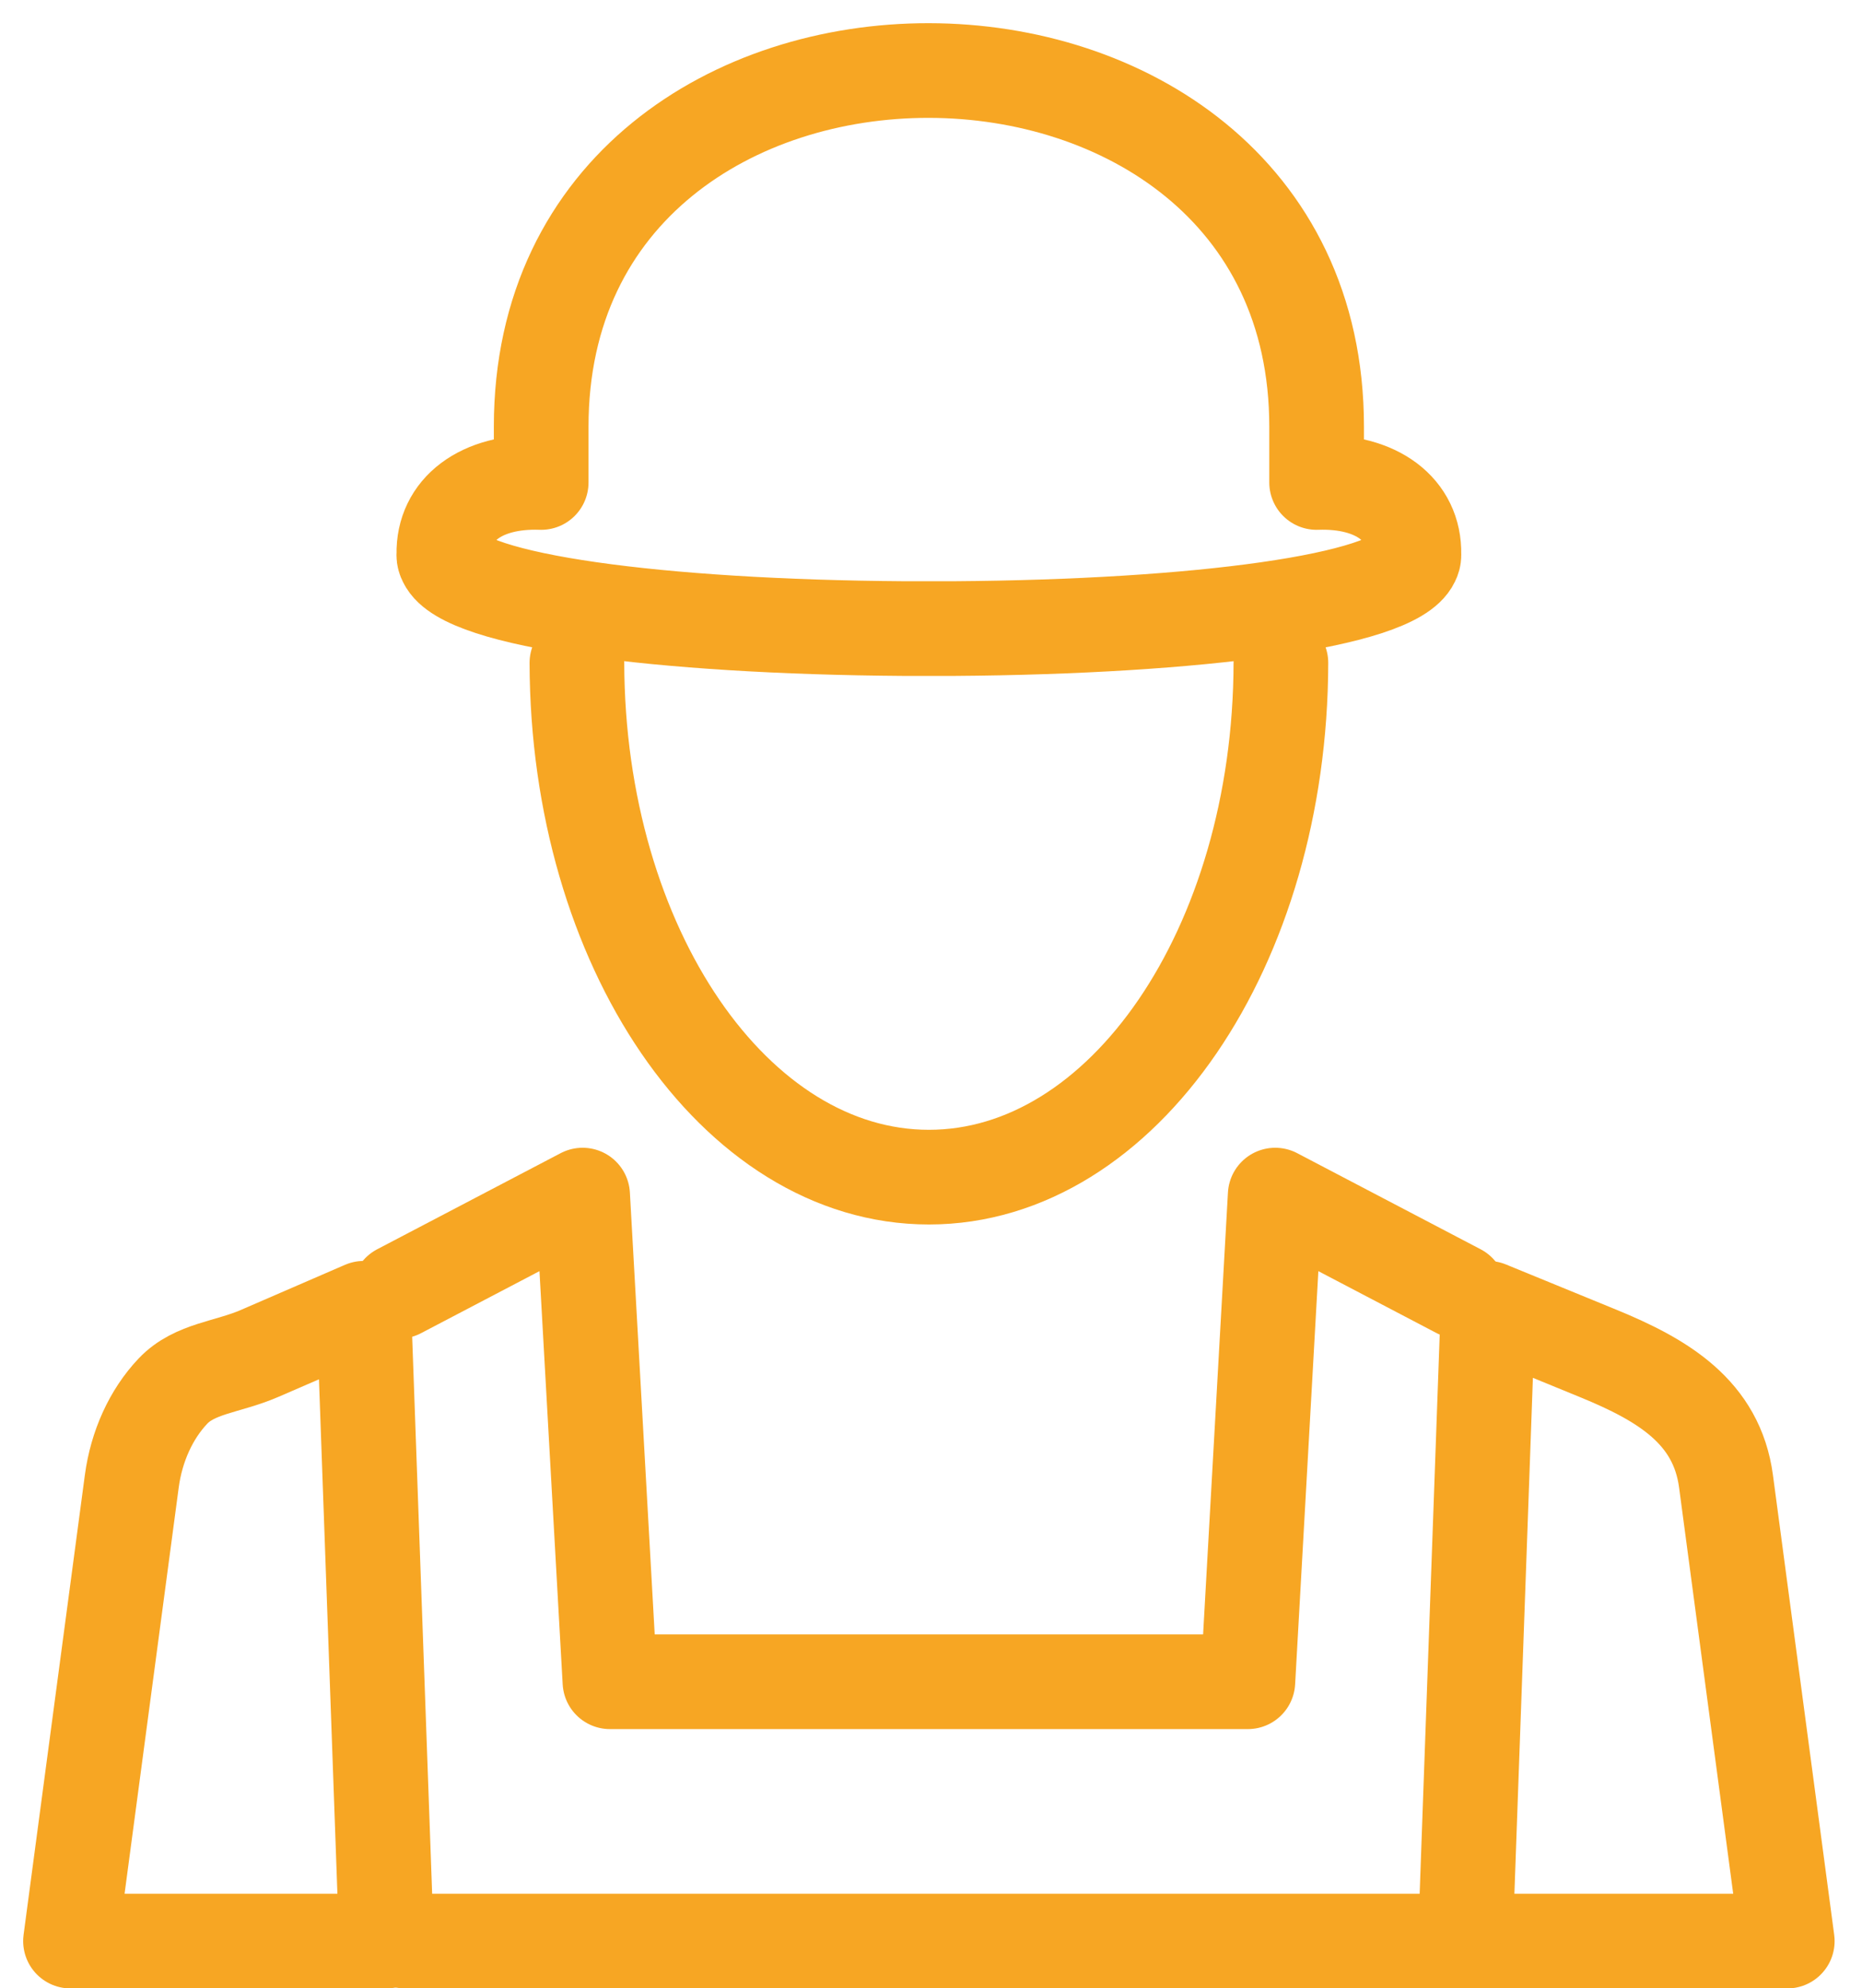 <?xml version="1.0" encoding="UTF-8" standalone="no"?>
<svg width="59px" height="63px" viewBox="0 0 59 63" version="1.1" xmlns="http://www.w3.org/2000/svg" xmlns:xlink="http://www.w3.org/1999/xlink">
    <!-- Generator: Sketch 43.2 (39069) - http://www.bohemiancoding.com/sketch -->
    <title>Page 1</title>
    <desc>Created with Sketch.</desc>
    <defs></defs>
    <g id="Home" stroke="none" stroke-width="1" fill="none" fill-rule="evenodd" stroke-linecap="round" stroke-linejoin="round">
        <g id="How-we-work" transform="translate(-692, -2090)" stroke="#F7A623" stroke-width="3">
            <g id="actual-build" transform="translate(-1, 2011)">
                <g id="Page-1" transform="translate(695, 81)">
                    <path d="M38.587,19.003 C38.568,28.007 33.583,35.297 27.434,35.297 C21.285,35.297 16.3,28.007 16.28,19.003" id="Stroke-1"></path>
                    <path d="M42.801,15.559 L42.802,15.587 C42.802,15.65 42.785,15.711 42.754,15.772 C42.162,17.039 35.969,17.863 28.225,17.916 L28.222,17.916 C27.696,17.918 27.17,17.918 26.643,17.916 L26.642,17.916 C18.896,17.863 12.705,17.039 12.112,15.772 C12.08,15.711 12.063,15.65 12.063,15.587 L12.065,15.559 C12.034,14.161 13.225,13.219 15.148,13.287 L15.148,11.518 C15.148,-3.56 39.719,-3.493 39.719,11.518 L39.719,13.287 C41.64,13.219 42.832,14.161 42.801,15.559 Z" id="Stroke-3"></path>
                    <path d="M6.227,40.882 L9.527,39.452 L10.246,59.502 L0.234,59.502 L2.176,44.932 C2.324,43.829 2.784,42.811 3.477,42.079 C4.169,41.348 5.204,41.326 6.227,40.882 Z" id="Stroke-5"></path>
                    <path d="M45.15,39.452 L48.64,40.882 C50.699,41.726 52.398,42.741 52.691,44.933 L54.632,59.502 L44.431,59.502 L45.15,39.452 Z" id="Stroke-7"></path>
                    <polyline id="Stroke-9" points="10.646 38.912 16.461 35.866 17.327 51.285 37.54 51.285 38.407 35.866 44.221 38.912"></polyline>
                    <path d="M44.037,59.502 L10.83,59.502" id="Stroke-11"></path>
                </g>
            </g>
        </g>
    </g>
</svg>